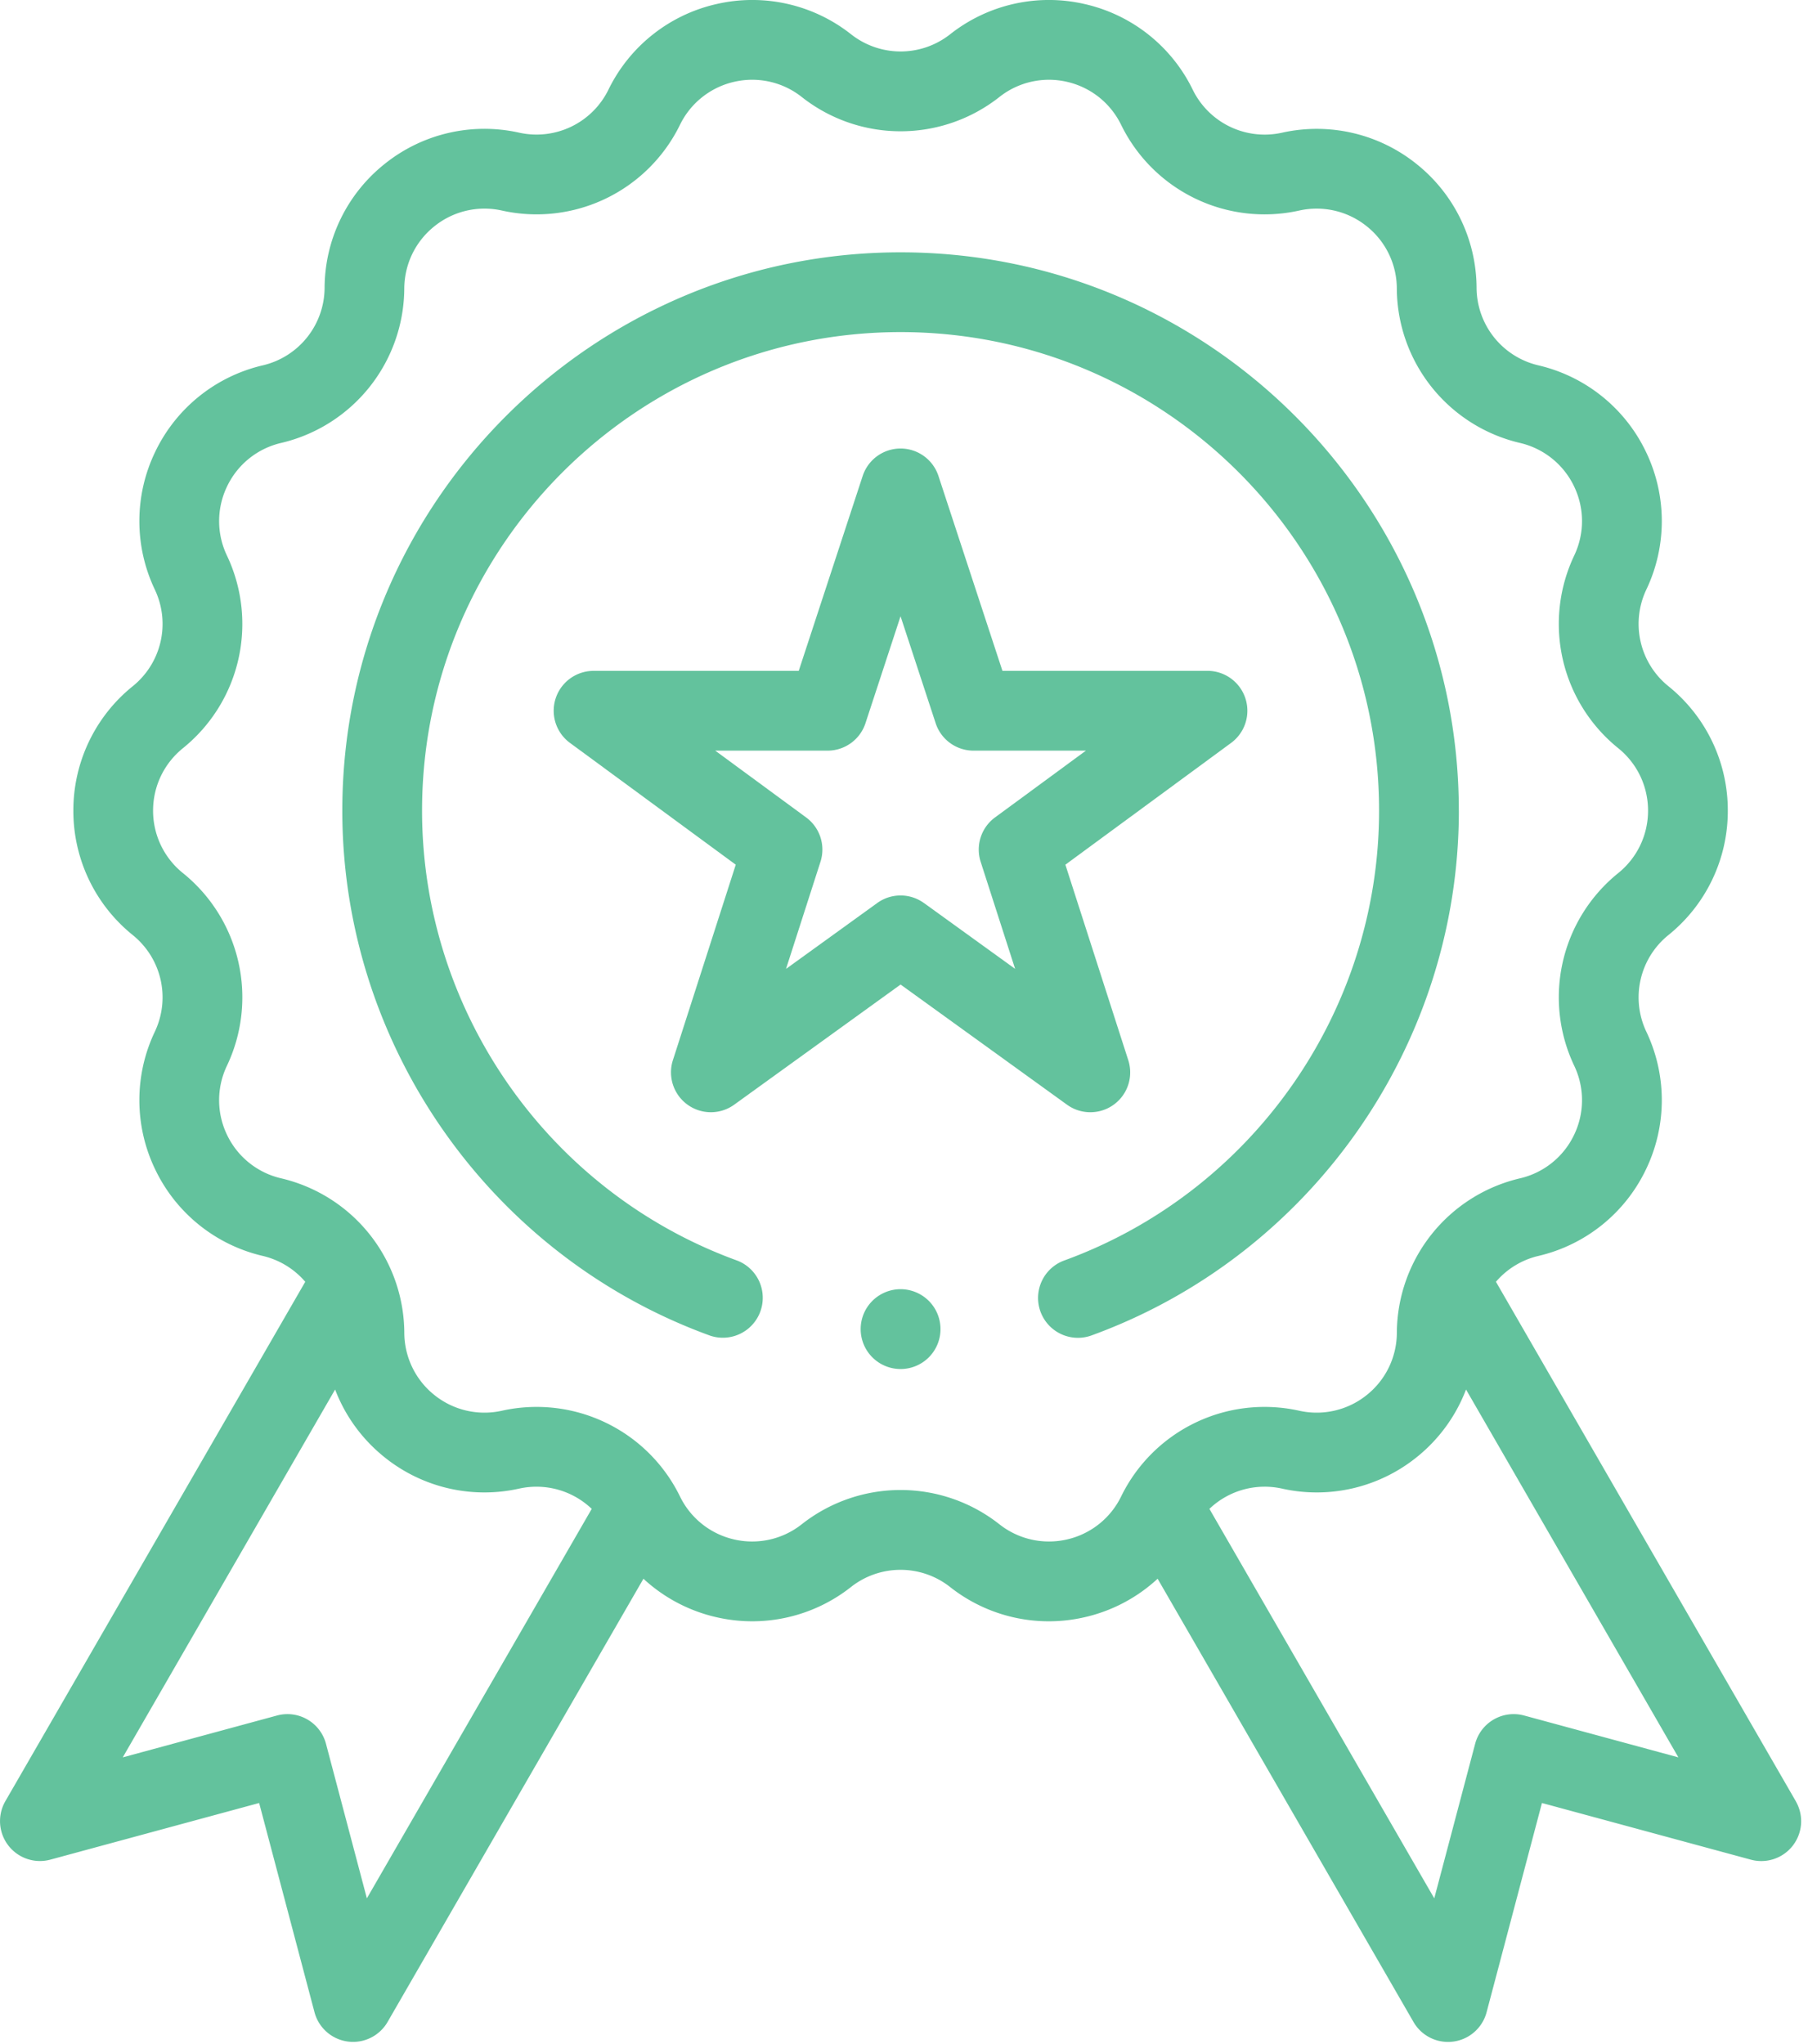 <svg width="56" height="63" viewBox="0 0 56 63" fill="none" xmlns="http://www.w3.org/2000/svg"><path d="M55.347 55.508L46.105 39.5a2.467 2.467 0 011.31-.797 4.91 4.91 0 003.311-2.66 4.91 4.91 0 00.015-4.248 2.467 2.467 0 01.68-2.98 4.91 4.91 0 001.83-3.834 4.91 4.91 0 00-1.83-3.834 2.467 2.467 0 01-.68-2.98 4.91 4.91 0 00-.015-4.248 4.91 4.91 0 00-3.312-2.66 2.467 2.467 0 01-1.906-2.39 4.91 4.91 0 00-1.856-3.82 4.91 4.91 0 00-4.138-.96 2.467 2.467 0 01-2.755-1.327A4.91 4.91 0 0033.43.125a4.91 4.91 0 00-4.145.93c-.9.708-2.157.708-3.057 0a4.91 4.91 0 00-4.145-.93 4.91 4.91 0 00-3.33 2.637 2.467 2.467 0 01-2.754 1.326 4.91 4.91 0 00-4.139.96 4.91 4.91 0 00-1.856 3.82 2.467 2.467 0 01-1.906 2.391 4.91 4.91 0 00-3.312 2.66 4.91 4.91 0 00-.015 4.248c.49 1.035.21 2.26-.68 2.98a4.91 4.91 0 00-1.83 3.834 4.91 4.91 0 001.83 3.834c.89.72 1.17 1.945.68 2.98a4.91 4.91 0 00.015 4.248 4.91 4.91 0 003.312 2.66c.526.124.978.41 1.31.797L.164 55.508a1.23 1.23 0 001.386 1.8l6.437-1.746 1.706 6.448a1.229 1.229 0 002.252.3l7.886-13.659a4.917 4.917 0 002.25 1.186 4.912 4.912 0 004.145-.93 2.467 2.467 0 013.057 0 4.909 4.909 0 004.145.93 4.916 4.916 0 002.25-1.186l7.886 13.659a1.229 1.229 0 002.253-.3l1.706-6.448 6.437 1.746a1.228 1.228 0 001.386-1.8zM11.307 58.5l-1.26-4.762a1.229 1.229 0 00-1.51-.872l-4.754 1.29 6.545-11.336c.31.812.832 1.536 1.532 2.094a4.91 4.91 0 004.138.96 2.466 2.466 0 012.239.624L11.307 58.5zm21.575-11.059a2.463 2.463 0 01-2.079-.467 4.92 4.92 0 00-6.095 0 2.462 2.462 0 01-2.079.467 2.463 2.463 0 01-1.67-1.322 4.919 4.919 0 00-5.492-2.645 2.463 2.463 0 01-2.075-.481 2.463 2.463 0 01-.931-1.917 4.918 4.918 0 00-3.8-4.765 2.462 2.462 0 01-1.662-1.334 2.463 2.463 0 01-.007-2.13 4.918 4.918 0 00-1.356-5.943 2.463 2.463 0 01-.918-1.923c0-.75.335-1.45.918-1.923a4.918 4.918 0 001.356-5.942A2.462 2.462 0 017 14.986a2.462 2.462 0 011.66-1.335 4.918 4.918 0 003.8-4.765c.006-.75.345-1.449.932-1.916a2.462 2.462 0 012.076-.482 4.919 4.919 0 005.49-2.644 2.466 2.466 0 011.671-1.323 2.463 2.463 0 012.08.467 4.918 4.918 0 006.094 0 2.463 2.463 0 012.079-.467c.731.167 1.34.65 1.67 1.323a4.919 4.919 0 005.492 2.644 2.462 2.462 0 012.075.482 2.46 2.46 0 01.931 1.916 4.918 4.918 0 003.8 4.765 2.464 2.464 0 011.662 1.335c.325.676.328 1.452.007 2.13a4.918 4.918 0 001.357 5.942c.583.472.917 1.173.917 1.923s-.334 1.451-.917 1.923a4.918 4.918 0 00-1.357 5.942 2.462 2.462 0 01-.007 2.13 2.462 2.462 0 01-1.661 1.335 4.918 4.918 0 00-3.8 4.765 2.462 2.462 0 01-.932 1.917 2.463 2.463 0 01-2.075.481 4.918 4.918 0 00-5.492 2.645 2.463 2.463 0 01-1.67 1.322zm14.092 5.425a1.229 1.229 0 00-1.51.872l-1.26 4.762-6.93-12.002a2.465 2.465 0 012.24-.624 4.91 4.91 0 004.138-.96 4.915 4.915 0 001.531-2.094l6.545 11.336-4.754-1.29z" fill="#63C29D"/><path d="M33.603 34.275a1.227 1.227 0 001.17-1.605l-1.938-6.023 5.109-3.754a1.23 1.23 0 00-.728-2.22h-6.321l-1.972-6.006a1.229 1.229 0 00-2.335 0l-1.971 6.007h-6.322a1.229 1.229 0 00-.728 2.22l5.109 3.753-1.937 6.023a1.229 1.229 0 001.89 1.372l5.127-3.702 5.128 3.702c.214.155.466.233.719.233zm-5.128-6.447a1.228 1.228 0 00-1.439 0l-2.811 2.03 1.062-3.301a1.229 1.229 0 00-.443-1.367l-2.801-2.058h3.464c.53 0 1.002-.341 1.167-.846l1.081-3.295 1.082 3.295c.165.505.636.846 1.167.846h3.464l-2.801 2.058a1.229 1.229 0 00-.443 1.367l1.062 3.3-2.811-2.03z" fill="#63C29D"/><path d="M44.961 24.981c0-9.487-7.718-17.205-17.205-17.205-9.487 0-17.206 7.718-17.206 17.205 0 7.218 4.557 13.72 11.339 16.18a1.23 1.23 0 00.838-2.312c-5.813-2.108-9.719-7.681-9.719-13.868 0-8.132 6.616-14.747 14.748-14.747s14.747 6.615 14.747 14.747c0 6.187-3.906 11.76-9.72 13.869a1.229 1.229 0 00.839 2.31c6.782-2.459 11.34-8.961 11.34-16.179z" fill="#63C29D"/><path d="M27.755 39.728c-.323 0-.64.132-.868.36a1.23 1.23 0 101.738 0 1.238 1.238 0 00-.87-.36z" fill="#63C29D"/></svg>